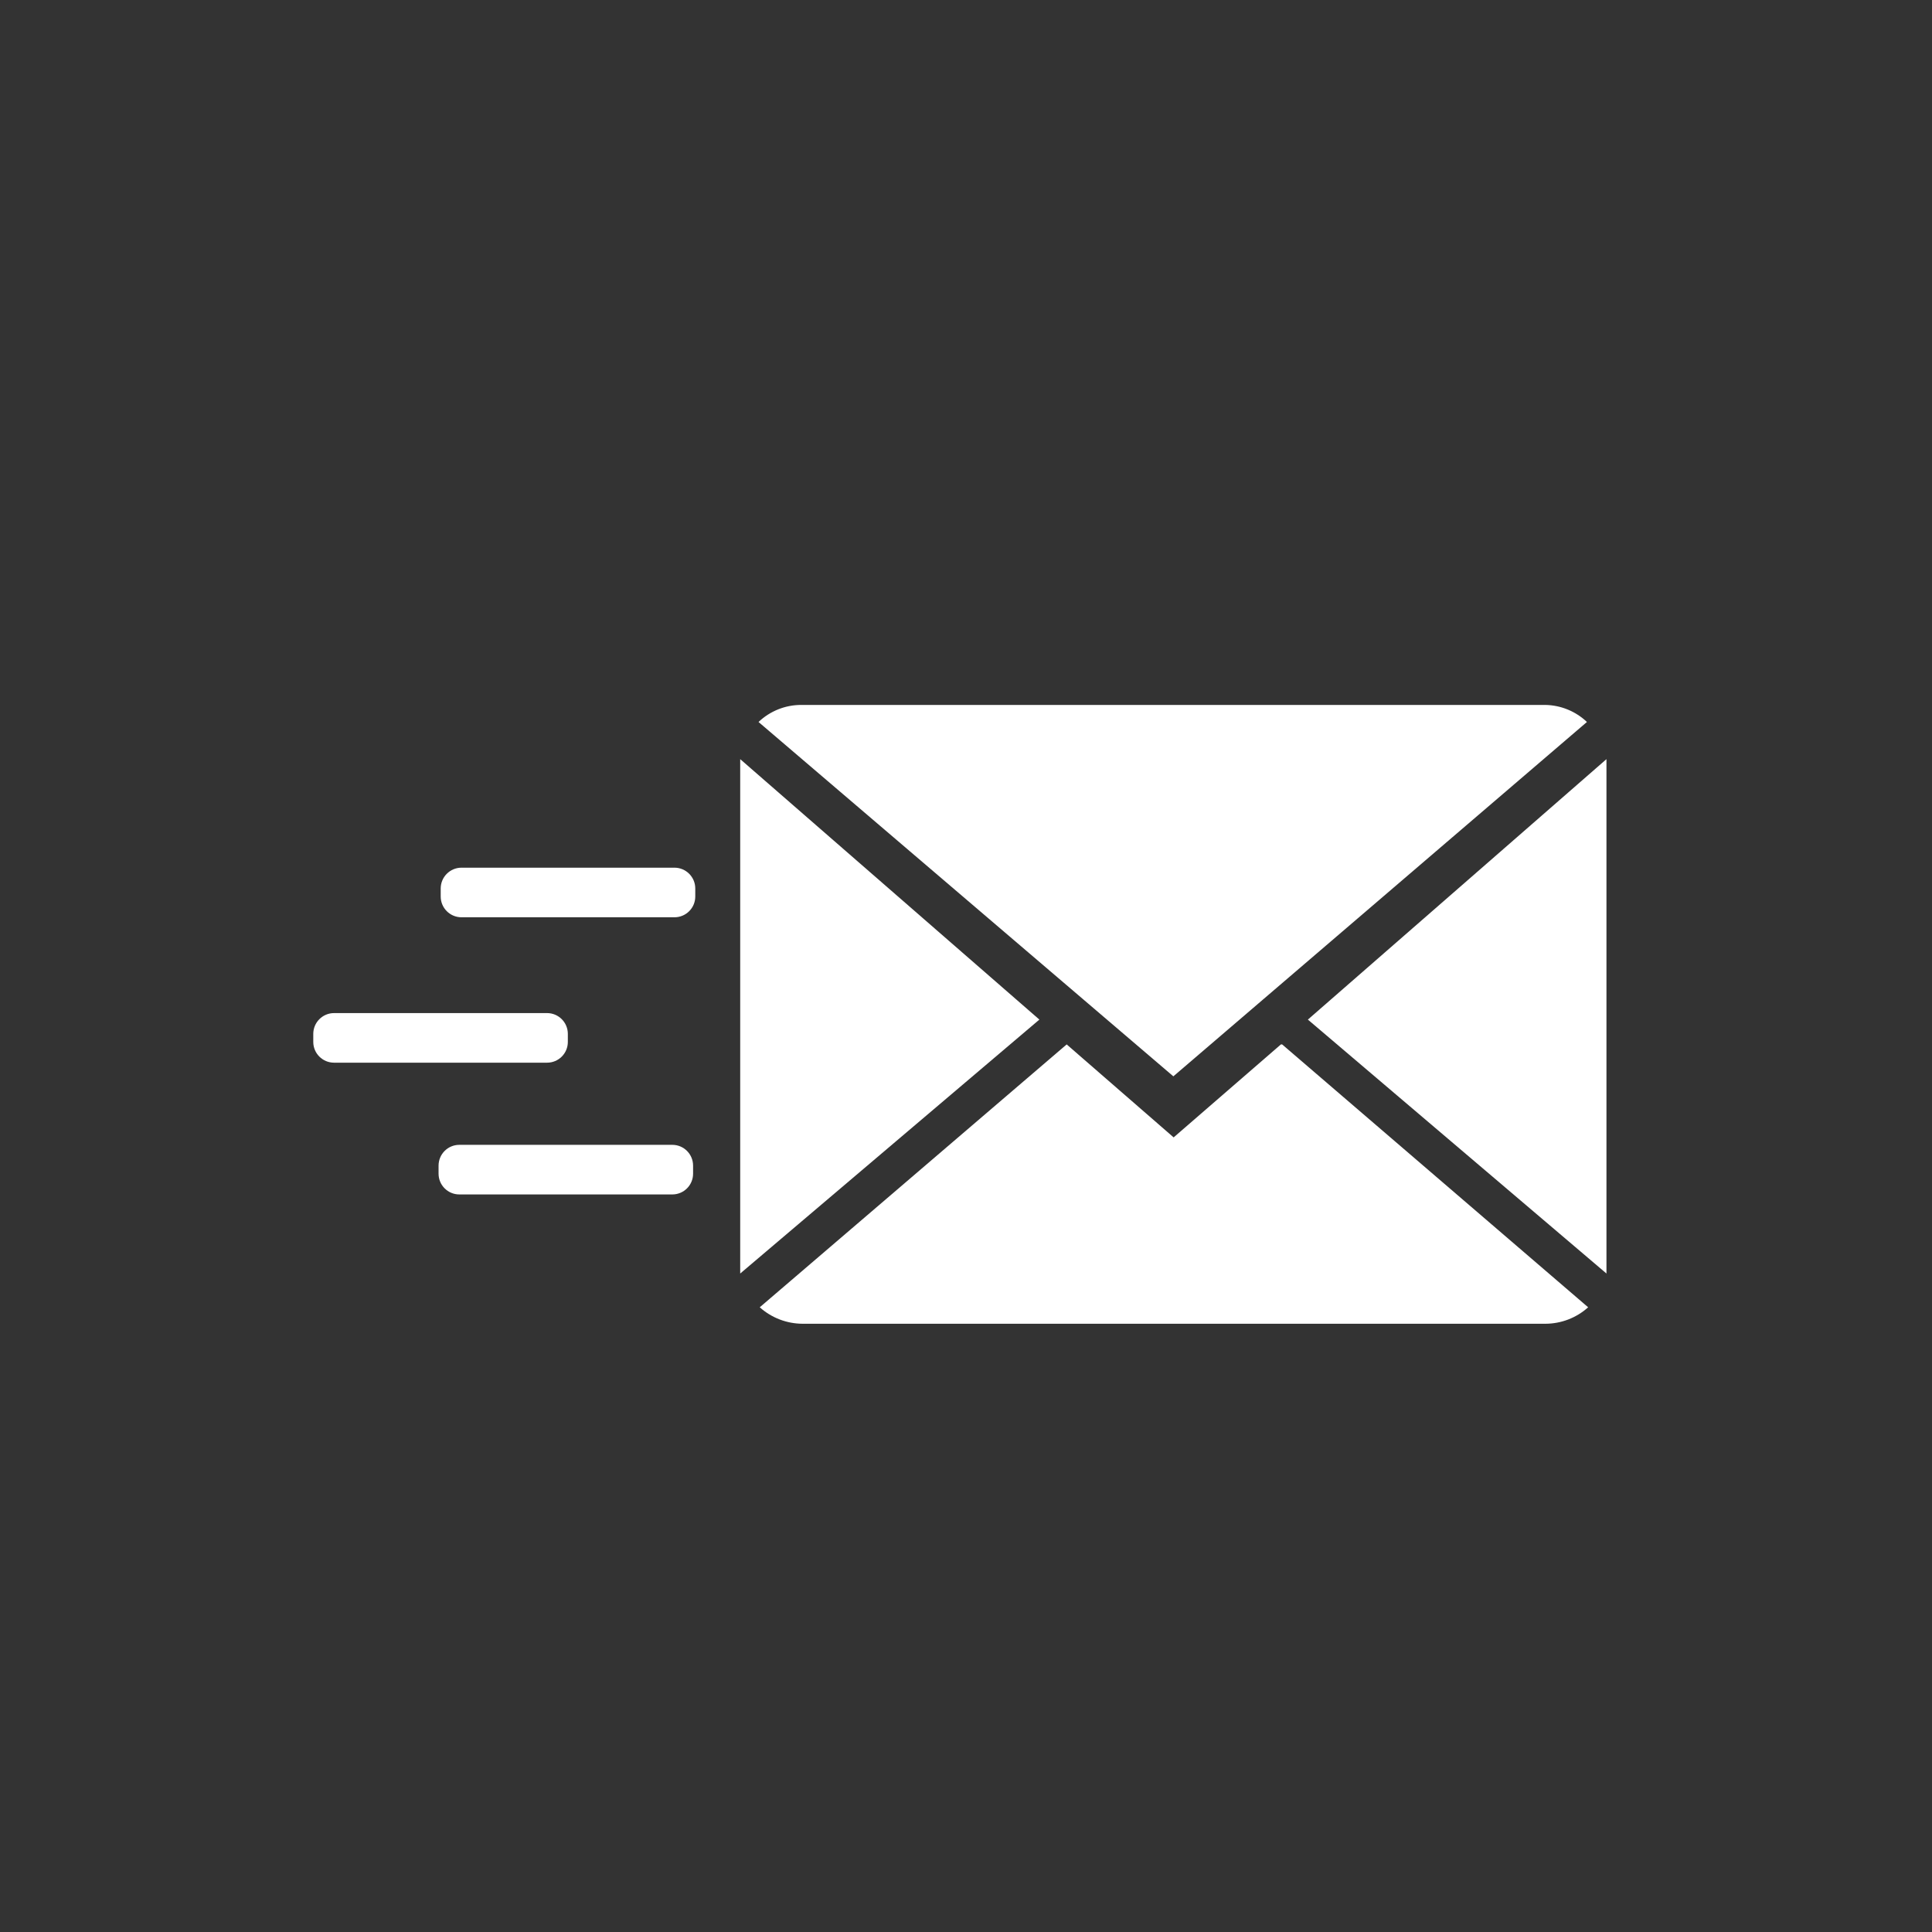 <svg width="46" height="46" viewBox="0 0 46 46" fill="none" xmlns="http://www.w3.org/2000/svg">
<rect x="0" y="0" width="46" height="46" fill="#333333" stroke="none"/>
<path d="M29.413 29.06L30.483 28.122L31.627 29.06H29.413ZM24.246 29.06L25.338 28.122L26.46 29.06H24.246Z" fill="white"/>
<path d="M30.498 24.867L27.944 27.081L25.397 24.867L18.089 31.126C18.37 31.377 18.732 31.516 19.108 31.518H36.794C37.171 31.517 37.533 31.378 37.813 31.126L30.527 24.867H30.498Z" fill="white"/>
<path d="M34.912 24.254L35.791 23.486V25.007L34.912 24.254Z" fill="white"/>
<path d="M38.249 18.075L31.14 24.276L38.249 30.322V18.075Z" fill="white"/>
<path d="M20.082 23.479L20.976 24.254L20.082 25.007V23.479Z" fill="white"/>
<path d="M17.624 18.075V30.322L24.747 24.276L17.624 18.075Z" fill="white"/>
<path d="M24.268 19.242H31.613L27.944 22.386L24.268 19.242Z" fill="white"/>
<path d="M36.795 16.784H19.078C18.699 16.783 18.335 16.929 18.06 17.19L27.937 25.627L37.784 17.19C37.517 16.936 37.164 16.791 36.795 16.784Z" fill="white"/>
<path d="M16.059 20.659H10.988C10.715 20.659 10.493 20.881 10.493 21.154V21.346C10.493 21.619 10.715 21.84 10.988 21.84H16.059C16.332 21.84 16.554 21.619 16.554 21.346V21.154C16.554 20.881 16.332 20.659 16.059 20.659Z" fill="white"/>
<path d="M13.025 24.121H7.954C7.681 24.121 7.459 24.343 7.459 24.616V24.808C7.459 25.081 7.681 25.302 7.954 25.302H13.025C13.299 25.302 13.52 25.081 13.52 24.808V24.616C13.52 24.343 13.299 24.121 13.025 24.121Z" fill="white"/>
<path d="M16.008 27.258H10.936C10.663 27.258 10.442 27.48 10.442 27.753V27.945C10.442 28.218 10.663 28.439 10.936 28.439H16.008C16.281 28.439 16.502 28.218 16.502 27.945V27.753C16.502 27.48 16.281 27.258 16.008 27.258Z" fill="white"/>
</svg>
